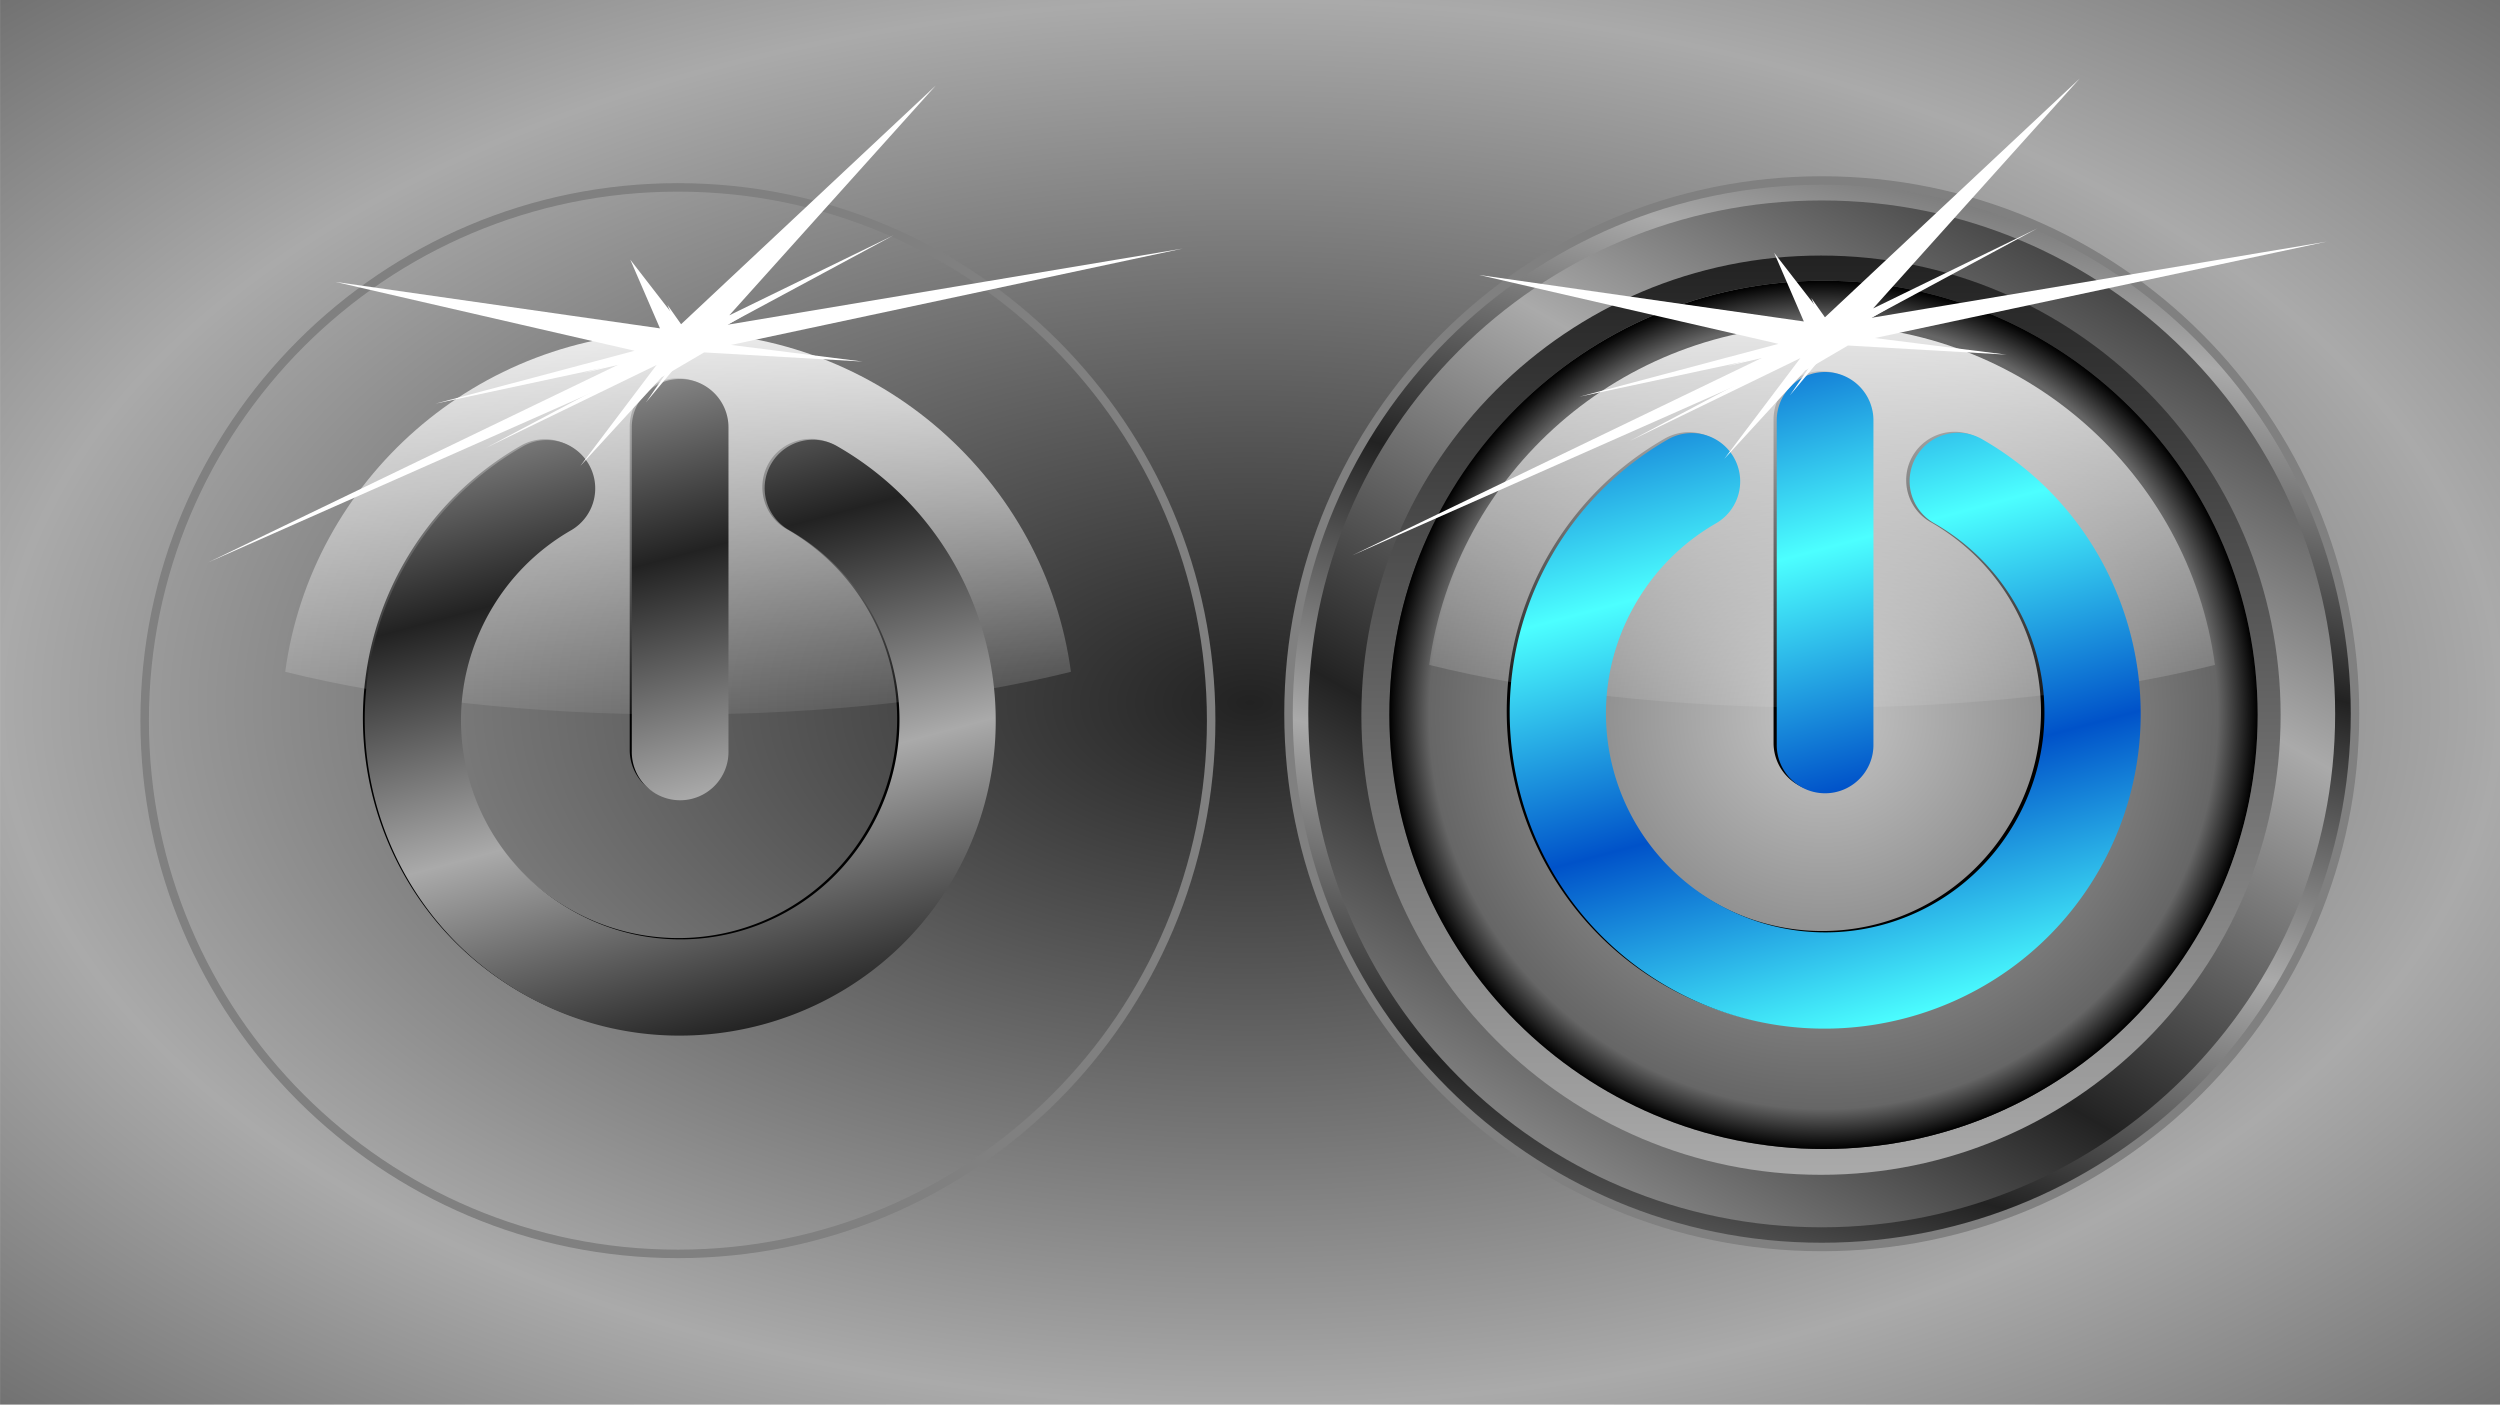<?xml version="1.0" encoding="UTF-8" standalone="no"?>
<!-- Created with Inkscape (http://www.inkscape.org/) -->
<svg
    xmlns:inkscape="http://www.inkscape.org/namespaces/inkscape"
    xmlns:rdf="http://www.w3.org/1999/02/22-rdf-syntax-ns#"
    xmlns="http://www.w3.org/2000/svg"
    xmlns:sodipodi="http://sodipodi.sourceforge.net/DTD/sodipodi-0.dtd"
    xmlns:cc="http://creativecommons.org/ns#"
    xmlns:xlink="http://www.w3.org/1999/xlink"
    xmlns:dc="http://purl.org/dc/elements/1.1/"
    xmlns:svg="http://www.w3.org/2000/svg"
    xmlns:ns1="http://sozi.baierouge.fr"
    id="svg2"
    sodipodi:docname="New document 1.2013_02_25_16_12_33.0.svg"
    viewBox="0 0 166.5 93.546"
    version="1.1"
    inkscape:version="0.48.3.1 r9886"
  >
  <defs
      id="defs4"
    >
    <linearGradient
        id="linearGradient4038"
      >
      <stop
          id="stop4040"
          style="stop-color:#c7c7c7"
          offset="0"
      />
      <stop
          id="stop4042"
          style="stop-color:#666666"
          offset=".908"
      />
      <stop
          id="stop4044"
          style="stop-color:#000000"
          offset="1"
      />
    </linearGradient
    >
    <linearGradient
        id="linearGradient3987"
      >
      <stop
          id="stop3993"
          style="stop-color:#222222"
          offset="0"
      />
      <stop
          id="stop3991"
          style="stop-color:#aaaaaa"
          offset="1"
      />
    </linearGradient
    >
    <linearGradient
        id="linearGradient3936"
      >
      <stop
          id="stop3938"
          style="stop-color:#ffffff"
          offset="0"
      />
      <stop
          id="stop3942"
          style="stop-color:#ffffff;stop-opacity:0"
          offset="1"
      />
    </linearGradient
    >
    <filter
        id="filter3915"
        inkscape:collect="always"
        color-interpolation-filters="sRGB"
      >
      <feGaussianBlur
          id="feGaussianBlur3917"
          stdDeviation="1.864"
          inkscape:collect="always"
      />
    </filter
    >
    <filter
        id="filter3956"
        inkscape:collect="always"
        color-interpolation-filters="sRGB"
      >
      <feGaussianBlur
          id="feGaussianBlur3958"
          stdDeviation="0.976"
          inkscape:collect="always"
      />
    </filter
    >
    <filter
        id="filter4110"
        inkscape:collect="always"
        color-interpolation-filters="sRGB"
      >
      <feGaussianBlur
          id="feGaussianBlur4112"
          stdDeviation="0.629"
          inkscape:collect="always"
      />
    </filter
    >
    <filter
        id="filter4114"
        inkscape:collect="always"
        color-interpolation-filters="sRGB"
      >
      <feGaussianBlur
          id="feGaussianBlur4116"
          stdDeviation="0.629"
          inkscape:collect="always"
      />
    </filter
    >
    <filter
        id="filter4408"
        inkscape:collect="always"
        color-interpolation-filters="sRGB"
      >
      <feGaussianBlur
          id="feGaussianBlur4410"
          stdDeviation="0.629"
          inkscape:collect="always"
      />
    </filter
    >
    <filter
        id="filter4412"
        inkscape:collect="always"
        color-interpolation-filters="sRGB"
      >
      <feGaussianBlur
          id="feGaussianBlur4414"
          stdDeviation="0.629"
          inkscape:collect="always"
      />
    </filter
    >
    <filter
        id="filter4440"
        inkscape:collect="always"
        color-interpolation-filters="sRGB"
      >
      <feGaussianBlur
          id="feGaussianBlur4442"
          stdDeviation="0.111"
          inkscape:collect="always"
      />
    </filter
    >
    <filter
        id="filter4452"
        inkscape:collect="always"
        color-interpolation-filters="sRGB"
      >
      <feGaussianBlur
          id="feGaussianBlur4454"
          stdDeviation="0.111"
          inkscape:collect="always"
      />
    </filter
    >
    <linearGradient
        id="linearGradient4460"
        y2="186.45"
        xlink:href="#linearGradient3987"
        spreadMethod="reflect"
        gradientUnits="userSpaceOnUse"
        x2="233.38"
        gradientTransform="translate(80.139 1.01)"
        y1="153.1"
        x1="224.44"
        inkscape:collect="always"
    />
    <linearGradient
        id="linearGradient4463"
        y2="172.64"
        xlink:href="#linearGradient3936"
        gradientUnits="userSpaceOnUse"
        x2="265.79"
        gradientTransform="matrix(.42 0 0 .416 274.91 98)"
        y1="92.785"
        x1="265.99"
        inkscape:collect="always"
    />
    <linearGradient
        id="linearGradient4475"
        y2="186.45"
        spreadMethod="reflect"
        gradientUnits="userSpaceOnUse"
        x2="233.38"
        gradientTransform="translate(245.91)"
        y1="153.1"
        x1="224.44"
        inkscape:collect="always"
      >
      <stop
          id="stop3865"
          style="stop-color:#4cffff"
          offset="0"
      />
      <stop
          id="stop3867"
          style="stop-color:#0052c9"
          offset="1"
      />
    </linearGradient
    >
    <linearGradient
        id="linearGradient4478"
        y2="172.64"
        xlink:href="#linearGradient3936"
        gradientUnits="userSpaceOnUse"
        x2="265.79"
        gradientTransform="matrix(.42 0 0 .416 351.09 97.536)"
        y1="92.785"
        x1="265.99"
        inkscape:collect="always"
    />
    <radialGradient
        id="radialGradient4499"
        xlink:href="#linearGradient4038"
        gradientUnits="userSpaceOnUse"
        cy="168.08"
        cx="258.57"
        r="62.857"
        inkscape:collect="always"
    />
    <linearGradient
        id="linearGradient4501"
        y2="147.77"
        xlink:href="#linearGradient3987"
        spreadMethod="reflect"
        gradientUnits="userSpaceOnUse"
        x2="278.87"
        y1="188.38"
        x1="238.27"
        inkscape:collect="always"
    />
    <linearGradient
        id="linearGradient4503"
        y2="168.08"
        xlink:href="#linearGradient3987"
        gradientUnits="userSpaceOnUse"
        x2="321.43"
        y1="168.08"
        x1="195.71"
        inkscape:collect="always"
    />
    <linearGradient
        id="linearGradient4505"
        y2="190.46"
        xlink:href="#linearGradient3987"
        spreadMethod="reflect"
        gradientUnits="userSpaceOnUse"
        x2="270.36"
        y1="145.62"
        x1="244.47"
        inkscape:collect="always"
    />
    <linearGradient
        id="linearGradient4507"
        y2="151.6"
        xlink:href="#linearGradient3987"
        spreadMethod="reflect"
        gradientUnits="userSpaceOnUse"
        x2="261.82"
        y1="184.48"
        x1="253.01"
        inkscape:collect="always"
    />
    <radialGradient
        id="radialGradient4521"
        xlink:href="#linearGradient3987"
        spreadMethod="reflect"
        gradientUnits="userSpaceOnUse"
        cy="166.41"
        cx="421.6"
        gradientTransform="matrix(1 0 0 .562 0 72.917)"
        r="83.251"
        inkscape:collect="always"
    />
  </defs
  >
  <sodipodi:namedview
      id="base"
      bordercolor="#666666"
      inkscape:pageshadow="2"
      inkscape:window-y="-3"
      fit-margin-left="0"
      pagecolor="#ffffff"
      inkscape:window-height="853"
      inkscape:window-maximized="1"
      inkscape:zoom="1.4142136"
      inkscape:window-x="-3"
      showgrid="false"
      borderopacity="1.0"
      inkscape:current-layer="g4237"
      inkscape:cx="95.453106"
      inkscape:cy="79.236331"
      fit-margin-top="0"
      fit-margin-right="0"
      fit-margin-bottom="0"
      inkscape:window-width="1440"
      inkscape:pageopacity="0.0"
      inkscape:document-units="px"
  />
  <g
      id="layer1"
      inkscape:label="Layer 1"
      inkscape:groupmode="layer"
      transform="translate(-355.52 -117.62)"
    >
    <g
        id="g4237"
        transform="translate(17.173 -2.02)"
      >
      <rect
          id="rect4145"
          style="color:#000000;fill:url(#radialGradient4521)"
          height="93.546"
          width="166.5"
          y="119.64"
          x="338.35"
      />
      <path
          id="path4048"
          sodipodi:rx="62.857143"
          sodipodi:ry="62.857143"
          style="color:#000000;stroke:#808080;fill:url(#linearGradient4507)"
          sodipodi:type="arc"
          d="m321.43 168.08c0 34.715-28.142 62.857-62.857 62.857s-62.857-28.142-62.857-62.857 28.142-62.857 62.857-62.857 62.857 28.142 62.857 62.857z"
          transform="matrix(-.565 0 0 -.565 605.77 262.14)"
          sodipodi:cy="168.07646"
          sodipodi:cx="258.57144"
      />
      <path
          id="path4000"
          sodipodi:rx="62.857143"
          sodipodi:ry="62.857143"
          style="color:#000000;filter:url(#filter4110);fill:url(#linearGradient4505)"
          sodipodi:type="arc"
          d="m321.43 168.08c0 34.715-28.142 62.857-62.857 62.857s-62.857-28.142-62.857-62.857 28.142-62.857 62.857-62.857 62.857 28.142 62.857 62.857z"
          transform="matrix(.544 0 0 -.544 319.01 258.62)"
          sodipodi:cy="168.07646"
          sodipodi:cx="258.57144"
      />
      <path
          id="path4004"
          sodipodi:rx="62.857143"
          sodipodi:ry="62.857143"
          style="color:#000000;fill:url(#linearGradient4503)"
          sodipodi:type="arc"
          d="m321.43 168.08c0 34.715-28.142 62.857-62.857 62.857s-62.857-28.142-62.857-62.857 28.142-62.857 62.857-62.857 62.857 28.142 62.857 62.857z"
          transform="matrix(0 .487 -.487 0 541.48 41.346)"
          sodipodi:cy="168.07646"
          sodipodi:cx="258.57144"
      />
      <path
          id="path4030"
          sodipodi:rx="62.857143"
          sodipodi:ry="62.857143"
          style="color:#000000;filter:url(#filter4114);fill:url(#linearGradient4501)"
          sodipodi:type="arc"
          d="m321.43 168.08c0 34.715-28.142 62.857-62.857 62.857s-62.857-28.142-62.857-62.857 28.142-62.857 62.857-62.857 62.857 28.142 62.857 62.857z"
          transform="matrix(.46 0 0 .46 340.85 89.933)"
          sodipodi:cy="168.07646"
          sodipodi:cx="258.57144"
      />
      <path
          id="path2985"
          sodipodi:rx="62.857143"
          sodipodi:ry="62.857143"
          style="color:#000000;filter:url(#filter4412);fill:url(#radialGradient4499)"
          sodipodi:type="arc"
          d="m321.43 168.08c0 34.715-28.142 62.857-62.857 62.857s-62.857-28.142-62.857-62.857 28.142-62.857 62.857-62.857 62.857 28.142 62.857 62.857z"
          transform="matrix(.46 0 0 .46 340.85 89.933)"
          sodipodi:cy="168.07646"
          sodipodi:cx="258.57144"
      />
      <path
          id="path16"
          d="m459.64 144.36a3.217 3.217 0 0 0 -3.174 3.26v21.5a3.217 3.217 0 1 0 6.434 0v-21.5a3.217 3.217 0 0 0 -3.26 -3.26zm-8.79 4.064a3.218 3.218 0 0 0 -1.666 0.445c-1.597 0.922-3.059 2.039-4.352 3.332-1.293 1.293-2.41 2.755-3.332 4.352-5.782 10.014-2.331 22.913 7.684 28.695 10.014 5.782 22.913 2.331 28.695-7.684 5.782-10.014 2.331-22.913-7.684-28.695a3.218 3.218 0 1 0 -3.217 5.572c7.003 4.043 9.371 12.903 5.328 19.906-4.043 7.003-12.903 9.371-19.906 5.328-7.003-4.043-9.371-12.903-5.328-19.906 1.279-2.215 3.113-4.049 5.328-5.328a3.218 3.218 0 0 0 -1.551 -6.018z"
          style="block-progression:tb;text-indent:0;color:#000000;text-transform:none;fill:#000000"
          inkscape:connector-curvature="0"
      />
      <path
          id="path3826"
          d="m459.69 141.28c-13.385 0-24.434 9.862-26.158 22.643 7.145 1.777 16.24 2.845 26.158 2.845s19.025-1.067 26.171-2.845c-1.723-12.782-12.786-22.643-26.171-22.643z"
          style="color:#000000;fill:url(#linearGradient4478)"
          inkscape:connector-curvature="0"
      />
      <path
          id="path3805"
          d="m504.38 118.44a7.001 7.001 0 0 0 -6.906 7.094v46.781a7.001 7.001 0 1 0 14 0v-46.781a7.001 7.001 0 0 0 -7.094 -7.094zm-19.125 8.844a7.002 7.002 0 0 0 -3.625 0.969c-3.474 2.006-6.656 4.437-9.469 7.25s-5.244 5.995-7.25 9.469c-12.58 21.79-5.071 49.857 16.719 62.438 21.79 12.58 49.857 5.071 62.438-16.719 12.58-21.79 5.071-49.857-16.719-62.438a7.002 7.002 0 1 0 -7 12.125c15.237 8.797 20.391 28.075 11.594 43.312-8.797 15.237-28.075 20.391-43.312 11.594-15.237-8.797-20.391-28.075-11.594-43.312 2.783-4.821 6.773-8.811 11.594-11.594a7.002 7.002 0 0 0 -3.375 -13.094z"
          style="block-progression:tb;text-indent:0;filter:url(#filter3915);color:#000000;text-transform:none;fill:url(#linearGradient4475)"
          transform="matrix(.46 0 0 .46 227.84 89.933)"
          inkscape:connector-curvature="0"
      />
      <path
          id="path4147"
          sodipodi:rx="62.857143"
          sodipodi:ry="62.857143"
          style="color:#000000;stroke:#808080;fill:url(#linearGradient4507)"
          sodipodi:type="arc"
          d="m321.43 168.08c0 34.715-28.142 62.857-62.857 62.857s-62.857-28.142-62.857-62.857 28.142-62.857 62.857-62.857 62.857 28.142 62.857 62.857z"
          transform="matrix(-.565 0 0 -.565 529.59 262.6)"
          sodipodi:cy="168.07646"
          sodipodi:cx="258.57144"
      />
      <path
          id="path4149"
          sodipodi:rx="62.857143"
          sodipodi:ry="62.857143"
          style="color:#000000;filter:url(#filter4110);fill:url(#linearGradient4505)"
          sodipodi:type="arc"
          d="m321.43 168.08c0 34.715-28.142 62.857-62.857 62.857s-62.857-28.142-62.857-62.857 28.142-62.857 62.857-62.857 62.857 28.142 62.857 62.857z"
          transform="matrix(.544 0 0 -.544 242.82 259.09)"
          sodipodi:cy="168.07646"
          sodipodi:cx="258.57144"
      />
      <path
          id="path4151"
          sodipodi:rx="62.857143"
          sodipodi:ry="62.857143"
          style="color:#000000;fill:url(#linearGradient4503)"
          sodipodi:type="arc"
          d="m321.43 168.08c0 34.715-28.142 62.857-62.857 62.857s-62.857-28.142-62.857-62.857 28.142-62.857 62.857-62.857 62.857 28.142 62.857 62.857z"
          transform="matrix(0 .487 -.487 0 465.3 41.81)"
          sodipodi:cy="168.07646"
          sodipodi:cx="258.57144"
      />
      <path
          id="path4153"
          sodipodi:rx="62.857143"
          sodipodi:ry="62.857143"
          style="color:#000000;filter:url(#filter4114);fill:url(#linearGradient4501)"
          sodipodi:type="arc"
          d="m321.43 168.08c0 34.715-28.142 62.857-62.857 62.857s-62.857-28.142-62.857-62.857 28.142-62.857 62.857-62.857 62.857 28.142 62.857 62.857z"
          transform="matrix(.46 0 0 .46 264.67 90.397)"
          sodipodi:cy="168.07646"
          sodipodi:cx="258.57144"
      />
      <path
          id="path4155"
          sodipodi:rx="62.857143"
          sodipodi:ry="62.857143"
          style="color:#000000;filter:url(#filter4408);fill:url(#radialGradient4499)"
          sodipodi:type="arc"
          d="m321.43 168.08c0 34.715-28.142 62.857-62.857 62.857s-62.857-28.142-62.857-62.857 28.142-62.857 62.857-62.857 62.857 28.142 62.857 62.857z"
          transform="matrix(.46 0 0 .46 264.67 90.397)"
          sodipodi:cy="168.07646"
          sodipodi:cx="258.57144"
      />
      <path
          id="path4157"
          style="block-progression:tb;text-indent:0;color:#000000;text-transform:none;fill:#000000"
          inkscape:connector-curvature="0"
          d="m383.46 144.83a3.217 3.217 0 0 0 -3.174 3.26v21.5a3.217 3.217 0 1 0 6.434 0v-21.5a3.217 3.217 0 0 0 -3.26 -3.26zm-8.79 4.064a3.218 3.218 0 0 0 -1.666 0.445c-1.597 0.922-3.059 2.039-4.352 3.332-1.293 1.293-2.41 2.755-3.332 4.352-5.782 10.014-2.331 22.913 7.684 28.695 10.014 5.782 22.913 2.331 28.695-7.684 5.782-10.014 2.331-22.913-7.684-28.695a3.218 3.218 0 1 0 -3.217 5.572c7.003 4.043 9.371 12.903 5.328 19.906-4.043 7.003-12.903 9.371-19.906 5.328-7.003-4.043-9.371-12.903-5.328-19.906 1.279-2.215 3.113-4.049 5.328-5.328a3.218 3.218 0 0 0 -1.551 -6.018z"
      />
      <path
          id="path4159"
          style="color:#000000;fill:url(#linearGradient4463)"
          inkscape:connector-curvature="0"
          d="m383.5 141.74c-13.385 0-24.434 9.862-26.158 22.643 7.145 1.777 16.24 2.845 26.158 2.845s19.025-1.067 26.171-2.845c-1.723-12.782-12.786-22.643-26.171-22.643z"
      />
      <path
          id="path4161"
          style="block-progression:tb;text-indent:0;filter:url(#filter3915);color:#000000;text-transform:none;fill:url(#linearGradient4460)"
          inkscape:connector-curvature="0"
          d="m338.61 119.45a7.001 7.001 0 0 0 -6.906 7.094v46.781a7.001 7.001 0 1 0 14 0v-46.781a7.001 7.001 0 0 0 -7.094 -7.094zm-19.125 8.844a7.002 7.002 0 0 0 -3.625 0.969c-3.474 2.006-6.656 4.437-9.469 7.25s-5.244 5.995-7.25 9.469c-12.58 21.79-5.071 49.857 16.719 62.438 21.79 12.58 49.857 5.071 62.438-16.719 12.58-21.79 5.071-49.857-16.719-62.438a7.002 7.002 0 1 0 -7 12.125c15.237 8.797 20.391 28.075 11.594 43.312-8.797 15.237-28.075 20.391-43.312 11.594-15.237-8.797-20.391-28.075-11.594-43.312 2.783-4.821 6.773-8.811 11.594-11.594a7.002 7.002 0 0 0 -3.375 -13.094z"
          transform="matrix(.46 0 0 .46 227.84 89.933)"
      />
      <g
          id="g3960"
          transform="matrix(-1.103 0 0 -.794 733.73 235.91)"
        >
        <path
            id="path3946"
            style="color:#000000;filter:url(#filter3956);fill:#ffffff"
            d="m227.75 144.68 19.528-27.9 3.849 7.582-2.272-8.014 24.844 5.423-22.902-8.035 15.24-6.17-14.049 4.59 31.427-23.098-34.24 23.103-0.044-0.107 5.81-11.734-6.194 10.302-3.267 2.922-12.132-1.067 10.072 1.939-34.569 11.243 34.851-8.889-12.734 10.448 12.585-9.349-15.803 26.809z"
            sodipodi:nodetypes="cccccccccccccccccccccc"
            inkscape:connector-curvature="0"
            transform="matrix(.789 0 0 .719 53.198 35.817)"
        />
        <path
            id="path3923"
            sodipodi:nodetypes="cccccccccccccccccccccc"
            style="color:#000000;filter:url(#filter4440);fill:#ffffff"
            inkscape:connector-curvature="0"
            d="m241.15 128.34 6.634-9.478 1.308 2.576-0.772-2.722 8.44 1.842-7.78-2.73 5.177-2.096-4.773 1.559 10.676-7.847-11.632 7.849-0.015-0.036 1.974-3.986-2.104 3.5-1.11 0.993-4.121-0.363 3.422 0.659-11.744 3.82 11.84-3.02-4.326 3.55 4.276-3.176-5.369 9.108z"
        />
      </g
      >
      <g
          id="g4163"
          transform="matrix(-1.103 0 0 -.794 657.55 236.37)"
        >
        <path
            id="path4167"
            style="color:#000000;filter:url(#filter3956);fill:#ffffff"
            d="m227.75 144.68 19.528-27.9 3.849 7.582-2.272-8.014 24.844 5.423-22.902-8.035 15.24-6.17-14.049 4.59 31.427-23.098-34.24 23.103-0.044-0.107 5.81-11.734-6.194 10.302-3.267 2.922-12.132-1.067 10.072 1.939-34.569 11.243 34.851-8.889-12.734 10.448 12.585-9.349-15.803 26.809z"
            sodipodi:nodetypes="cccccccccccccccccccccc"
            inkscape:connector-curvature="0"
            transform="matrix(.789 0 0 .719 53.198 35.817)"
        />
        <path
            id="path4165"
            d="m241.15 128.34 6.634-9.478 1.308 2.576-0.772-2.722 8.44 1.842-7.78-2.73 5.177-2.096-4.773 1.559 10.676-7.847-11.632 7.849-0.015-0.036 1.974-3.986-2.104 3.5-1.11 0.993-4.121-0.363 3.422 0.659-11.744 3.82 11.84-3.02-4.326 3.55 4.276-3.176-5.369 9.108z"
            sodipodi:nodetypes="cccccccccccccccccccccc"
            style="color:#000000;filter:url(#filter4452);fill:#ffffff"
            inkscape:connector-curvature="0"
        />
      </g
      >
    </g
    >
  </g
  >
</svg
>

